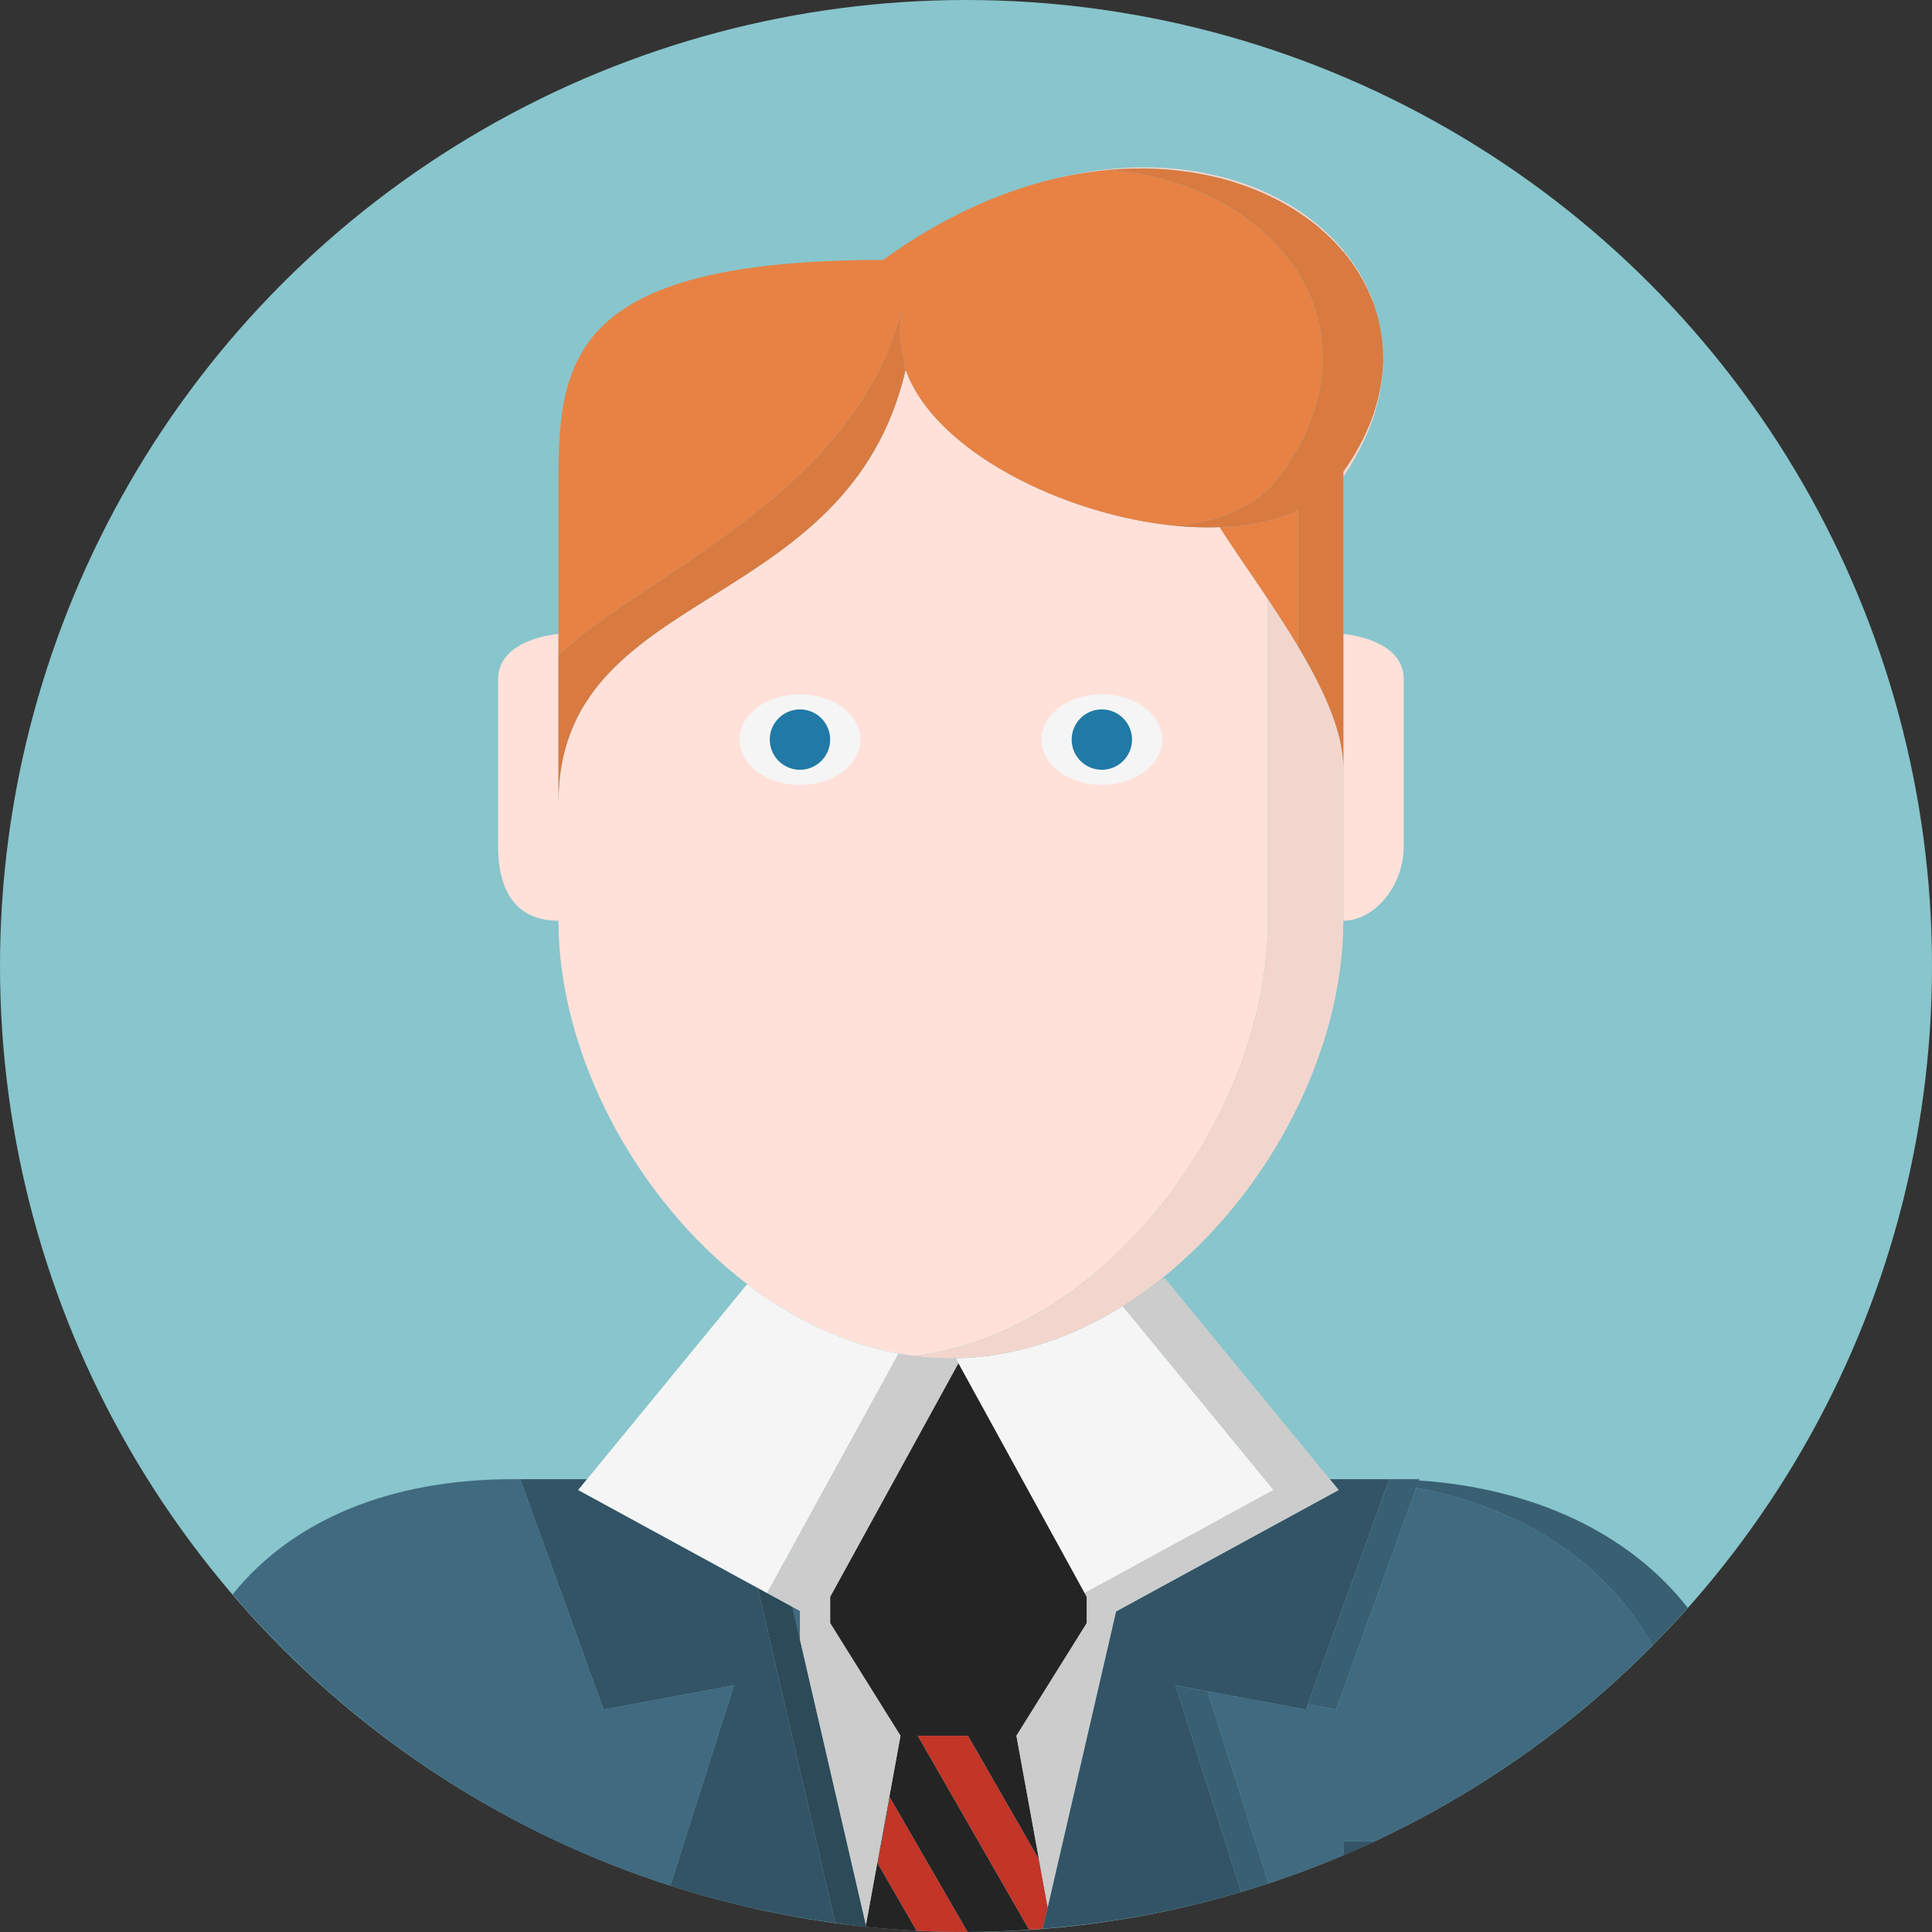 <?xml version="1.0" encoding="iso-8859-1"?>
<!-- Uploaded to: SVG Repo, www.svgrepo.com, Generator: SVG Repo Mixer Tools -->
<svg height="800px" width="800px" version="1.1" id="Layer_1" xmlns="http://www.w3.org/2000/svg" xmlns:xlink="http://www.w3.org/1999/xlink" 
	 viewBox="0 0 512 512" xml:space="preserve">
<rect x="0" y="0" width="512" height="512" fill="#333333" stroke="none"/>
<circle style="fill:#88C5CC;" cx="256" cy="256" r="256"/>
<g>
	<path style="fill:#406A80;" d="M376.036,392.336L376.036,392.336c30.288,2.068,55.644,13.844,71.232,33.748l0.004-0.004
		C431.68,406.18,406.324,394.404,376.036,392.336z"/>
	<path style="fill:#406A80;" d="M375.332,394.272l-21.252,58.78l-7.496-1.392l-0.504,1.392l-26.048-4.844l16.156,50.904
		c6.724-2.216,13.344-4.648,19.808-7.392V488h8.236c27.58-12.888,52.488-30.52,73.652-51.892
		C425.696,414.036,403.32,399.576,375.332,394.272z"/>
	<path style="fill:#406A80;" d="M159.952,453.056L137.884,392h-1.932c-32.628,0-58.42,10.82-74.3,30.528
		c30.448,35.5,70.42,62.572,115.992,77.212l16.856-53.104L159.952,453.056z"/>
	<polygon style="fill:#406A80;" points="209.992,425.828 212,434.512 212,426.92 	"/>
</g>
<g>
	<path style="fill:#395F73;" d="M311.532,446.632l17.384,54.772c2.444-0.724,4.864-1.492,7.276-2.288l-16.156-50.904
		L311.532,446.632z"/>
	<path style="fill:#395F73;" d="M376.032,392.336L376.032,392.336l0.124-0.336h-8l-21.572,59.664l7.496,1.392l21.252-58.78
		c27.984,5.304,50.364,19.76,62.552,41.836c3.22-3.252,6.336-6.604,9.38-10.024C431.676,406.184,406.324,394.404,376.032,392.336z"
		/>
</g>
<path style="fill:#242424;" d="M256.52,460l18.8,32.744l2.316,12.72l0.012-0.052L269.36,460L288,430.132v-6.956l-0.548-0.996h0.004
	L254,361.244l-34,61.928v6.96L238.64,460l-9.16,50.152l0.116,0.496c4.408,0.452,8.852,0.796,13.324,1.02l-10.328-17.888l3.2-17.492
	l20.612,35.7c5.492-0.008,10.924-0.244,16.328-0.592L243.22,460H256.52z"/>
<g>
	<path style="fill:#C23527;" d="M232.592,493.78l10.328,17.888c4.332,0.22,8.692,0.332,13.08,0.332c0.136,0,0.268-0.012,0.404-0.012
		l-20.612-35.7L232.592,493.78z"/>
	<path style="fill:#C23527;" d="M275.32,492.744L256.52,460h-13.3l29.512,51.396c1.204-0.076,2.4-0.18,3.596-0.272l1.308-5.656
		L275.32,492.744z"/>
</g>
<path style="fill:#335466;" d="M200.84,420.832l-47.604-25.968l2.348-2.864h-17.7l22.068,61.056l34.548-6.424l-16.856,53.104
	c14.076,4.524,28.688,7.832,43.708,9.864L200.84,420.832z"/>
<path style="fill:#2D4A59;" d="M212,434.512l-2.008-8.684l-9.156-4.992l20.512,88.768c2.74,0.372,5.476,0.764,8.24,1.048
	l-0.116-0.496L212,434.512z"/>
<path style="fill:#335466;" d="M320.032,448.212l26.048,4.844l0.504-1.392L368.156,392h-1.864h-0.012h-13.864l2.348,2.864
	l-59.008,32.192l-18.108,78.356l-0.012,0.052l-1.308,5.656c18.128-1.424,35.72-4.716,52.588-9.72l-17.384-54.772L320.032,448.212z"
	/>
<g>
	<path style="fill:#F5F5F5;" d="M337.536,394.864l-39.984-48.732c-13.512,8.436-28.56,13.552-44.26,13.824l0.708,1.288
		l33.456,60.936L337.536,394.864z"/>
	<path style="fill:#F5F5F5;" d="M200.84,420.832l9.156,4.992L212,426.92l4.572,2.496l-13.26-7.236l34.848-63.476
		c-14.424-2.62-28.06-9.18-40.152-18.404L155.584,392l-2.348,2.864L200.84,420.832z"/>
</g>
<g>
	<path style="fill:#CCCCCC;" d="M253.292,359.956C252.86,359.964,252.432,360,252,360c-1.636,0-3.26-0.06-4.88-0.168
		c-1.492-0.096-2.972-0.252-4.448-0.432c-0.108-0.012-0.216-0.016-0.324-0.032c0.004,0,0.004,0,0.008,0
		c-1.404-0.18-2.8-0.408-4.192-0.664l-34.848,63.476l13.26,7.236L212,426.92v7.588l17.48,75.644L238.64,460L220,430.132v-6.96
		l34-61.928L253.292,359.956z"/>
	<path style="fill:#CCCCCC;" d="M297.552,346.132l39.984,48.732l-50.08,27.316h-0.004l0.548,0.996v6.956L269.36,460l8.288,45.412
		l18.108-78.356l59.008-32.192L352.416,392l-43.712-53.272l-1.156,0.348C304.324,341.624,300.992,343.988,297.552,346.132z"/>
</g>
<g>
	<path style="fill:#FFE1D9;" d="M293.148,44.888c0.516-0.056,1.016-0.076,1.528-0.124c-5.224,0.484-10.604,1.404-16.108,2.824
		c5.26-1.296,10.412-2.132,15.428-2.58C293.712,44.972,293.436,44.92,293.148,44.888z"/>
	<path style="fill:#FFE1D9;" d="M363.8,79.6c0.06,0.156,0.1,0.316,0.156,0.472C363.9,79.916,363.856,79.756,363.8,79.6z"/>
	<path style="fill:#FFE1D9;" d="M361.404,74.384c0.232,0.436,0.468,0.868,0.684,1.308C361.872,75.252,361.636,74.82,361.404,74.384z
		"/>
	<path style="fill:#FFE1D9;" d="M352.38,62.42c0.392,0.384,0.792,0.764,1.172,1.16C353.172,63.184,352.772,62.804,352.38,62.42z"/>
	<path style="fill:#FFE1D9;" d="M365.128,83.844c0.12,0.46,0.224,0.928,0.328,1.396C365.352,84.772,365.252,84.308,365.128,83.844z"
		/>
	<path style="fill:#FFE1D9;" d="M366.408,98.844c-0.04,0.476-0.1,0.96-0.156,1.44C366.308,99.8,366.368,99.32,366.408,98.844z"/>
	<path style="fill:#FFE1D9;" d="M356.344,66.72c0.184,0.224,0.352,0.46,0.532,0.688C356.696,67.18,356.528,66.944,356.344,66.72z"/>
	<path style="fill:#FFE1D9;" d="M366.052,88.356c0.072,0.46,0.148,0.92,0.204,1.384C366.2,89.28,366.12,88.82,366.052,88.356z"/>
	<path style="fill:#FFE1D9;" d="M365.728,103.744c-0.092,0.48-0.172,0.956-0.276,1.436
		C365.556,104.7,365.636,104.22,365.728,103.744z"/>
	<path style="fill:#FFE1D9;" d="M366.588,94.216c0,0.08-0.008,0.16-0.004,0.24C366.58,94.376,366.588,94.296,366.588,94.216z"/>
	<path style="fill:#FFE1D9;" d="M364.176,109.988c-0.012,0.036-0.028,0.072-0.04,0.108
		C364.148,110.06,364.168,110.024,364.176,109.988z"/>
	<path style="fill:#FFE1D9;" d="M362.328,114.864c-0.208,0.484-0.436,0.972-0.66,1.46
		C361.892,115.836,362.124,115.348,362.328,114.864z"/>
	<path style="fill:#FFE1D9;" d="M359.86,119.964c-0.26,0.488-0.516,0.976-0.792,1.464C359.344,120.94,359.6,120.452,359.86,119.964z
		"/>
	<path style="fill:#FFE1D9;" d="M356,244c8,0,16-8.908,16-19.724V180c0-10.82-16-12-16-12v35.396V244z"/>
	<path style="fill:#FFE1D9;" d="M359.072,70.448c0.284,0.428,0.552,0.864,0.82,1.3C359.624,71.312,359.36,70.876,359.072,70.448z"/>
	<path style="fill:#FFE1D9;" d="M323.68,46.86c0.664,0.168,1.332,0.332,1.98,0.52C325.012,47.196,324.344,47.032,323.68,46.86z"/>
	<path style="fill:#FFE1D9;" d="M299.188,44.444c0.784-0.036,1.56-0.048,2.336-0.064C300.748,44.392,299.976,44.408,299.188,44.444z
		"/>
	<path style="fill:#FFE1D9;" d="M329.996,48.764c0.516,0.184,1.016,0.384,1.524,0.576C331.016,49.148,330.512,48.948,329.996,48.764
		z"/>
	<path style="fill:#FFE1D9;" d="M305.256,44.388c0.74,0.016,1.48,0.024,2.212,0.06C306.736,44.412,305.996,44.404,305.256,44.388z"
		/>
	<path style="fill:#FFE1D9;" d="M318.296,45.672c0.708,0.128,1.408,0.276,2.108,0.424C319.7,45.948,319.004,45.804,318.296,45.672z"
		/>
	<path style="fill:#FFE1D9;" d="M312.548,44.832c0.572,0.06,1.128,0.148,1.692,0.22C313.676,44.98,313.116,44.896,312.548,44.832z"
		/>
	<path style="fill:#FFE1D9;" d="M348.84,59.236c0.448,0.368,0.88,0.748,1.312,1.124C349.72,59.984,349.292,59.604,348.84,59.236z"/>
	<path style="fill:#FFE1D9;" d="M339.6,53.056c0.54,0.296,1.088,0.584,1.616,0.896C340.688,53.64,340.14,53.352,339.6,53.056z"/>
	<path style="fill:#FFE1D9;" d="M344.84,56.232c0.36,0.248,0.704,0.504,1.06,0.756C345.544,56.736,345.2,56.476,344.84,56.232z"/>
	<path style="fill:#FFE1D9;" d="M335.044,50.788c0.596,0.268,1.176,0.548,1.76,0.832C336.22,51.34,335.64,51.056,335.044,50.788z"/>
	<path style="fill:#FFE1D9;" d="M238.16,358.704c1.392,0.252,2.788,0.484,4.192,0.664C293.956,352.808,336,294.94,336,244v-76
		v-9.264c-4.656-6.968-9.268-13.504-12.768-19.028c-1.28,0.048-2.572,0.068-3.884,0.052c-0.496-0.004-0.988-0.012-1.488-0.028
		c-1.96-0.056-3.94-0.156-5.944-0.34c-0.02,0-0.044,0-0.064-0.004c0.004,0,0.008,0,0.016,0
		c-30.144-2.816-64.488-20.072-71.884-41.508c0.008,0.044,0.016,0.076,0.028,0.124C224.752,163.748,148,154.748,148,212.76v-39.168
		V168c0,0-16,1.18-16,12v44.276c0,10.816,4,19.724,16,19.724c0,35.196,20.376,73.692,50.008,96.3
		C210.1,349.524,223.736,356.084,238.16,358.704z"/>
	<path style="fill:#FFE1D9;" d="M242.672,359.4c1.476,0.18,2.956,0.336,4.448,0.432C245.632,359.732,244.148,359.58,242.672,359.4z"
		/>
</g>
<g>
	<path style="fill:#F2D6CE;" d="M293.996,45.008c3.088-0.276,6.104-0.368,9.072-0.344c0.536,0.004,1.076,0,1.612,0.016
		c1.276,0.032,2.536,0.092,3.788,0.18c0.544,0.036,1.084,0.088,1.628,0.136c4.036,0.352,7.924,0.976,11.656,1.856
		c0.52,0.124,1.044,0.24,1.56,0.372c1.096,0.28,2.172,0.584,3.236,0.908c0.544,0.164,1.076,0.344,1.612,0.52
		c3.38,1.116,6.588,2.444,9.612,3.968c0.58,0.292,1.156,0.584,1.72,0.888c0.82,0.444,1.624,0.9,2.412,1.376
		c0.604,0.36,1.184,0.74,1.768,1.116c0.868,0.564,1.728,1.132,2.556,1.728c0.968,0.7,1.92,1.416,2.828,2.164
		c0.584,0.48,1.132,0.98,1.688,1.48c0.6,0.532,1.188,1.072,1.756,1.624c0.52,0.504,1.028,1.016,1.52,1.536
		c0.616,0.648,1.196,1.316,1.768,1.992c0.384,0.448,0.784,0.888,1.148,1.348c0.856,1.08,1.648,2.192,2.396,3.328
		c0.308,0.468,0.584,0.948,0.876,1.424c0.488,0.8,0.952,1.608,1.384,2.428c0.264,0.5,0.524,1,0.768,1.508
		c0.468,0.976,0.892,1.968,1.284,2.972c0.132,0.34,0.288,0.672,0.412,1.016c0.48,1.324,0.876,2.676,1.22,4.048
		c0.108,0.436,0.192,0.88,0.288,1.32c0.224,1.024,0.408,2.06,0.552,3.108c0.064,0.472,0.132,0.948,0.18,1.424
		c0.132,1.276,0.212,2.568,0.228,3.872c0.004,0.2,0.024,0.392,0.024,0.592c-0.004,1.5-0.104,3.02-0.272,4.548
		c-0.044,0.428-0.116,0.856-0.176,1.288c-0.16,1.168-0.368,2.34-0.624,3.52c-0.1,0.456-0.196,0.912-0.308,1.372
		c-0.372,1.496-0.804,3-1.336,4.512c-0.028,0.08-0.044,0.16-0.076,0.236c-0.568,1.596-1.252,3.196-2.004,4.804
		c-0.204,0.436-0.432,0.872-0.648,1.304c-0.612,1.228-1.28,2.456-2.004,3.688c-0.264,0.448-0.52,0.896-0.796,1.344
		c-0.716,1.152-1.492,2.308-2.308,3.46c0,0.448,0,0.924,0,1.396c1.128-1.656,2.128-3.308,3.068-4.96
		c0.28-0.488,0.532-0.976,0.792-1.464c0.652-1.216,1.256-2.432,1.808-3.64c0.224-0.488,0.452-0.976,0.66-1.46
		c0.68-1.596,1.296-3.188,1.808-4.768c0.012-0.036,0.028-0.072,0.04-0.108c0.52-1.616,0.924-3.216,1.272-4.808
		c0.104-0.48,0.188-0.96,0.276-1.436c0.22-1.16,0.396-2.316,0.524-3.46c0.056-0.48,0.116-0.96,0.156-1.44
		c0.124-1.476,0.192-2.94,0.172-4.388c0-0.08,0.008-0.16,0.004-0.24c-0.028-1.512-0.156-3-0.332-4.472
		c-0.056-0.464-0.132-0.924-0.204-1.384c-0.16-1.052-0.356-2.088-0.592-3.12c-0.108-0.464-0.208-0.932-0.328-1.396
		c-0.336-1.276-0.724-2.54-1.172-3.776c-0.056-0.156-0.1-0.316-0.156-0.472c-0.5-1.332-1.084-2.628-1.708-3.908
		c-0.216-0.44-0.452-0.872-0.684-1.308c-0.476-0.892-0.976-1.772-1.512-2.636c-0.268-0.436-0.536-0.872-0.82-1.3
		c-0.692-1.036-1.424-2.052-2.2-3.044c-0.18-0.228-0.348-0.464-0.532-0.688c-0.876-1.08-1.816-2.124-2.796-3.14
		c-0.38-0.396-0.776-0.776-1.172-1.16c-0.72-0.704-1.46-1.388-2.224-2.056c-0.432-0.38-0.864-0.76-1.312-1.124
		c-0.948-0.776-1.932-1.524-2.944-2.248c-0.352-0.252-0.7-0.512-1.06-0.756c-1.168-0.796-2.38-1.556-3.624-2.28
		c-0.528-0.308-1.076-0.6-1.616-0.896c-0.916-0.5-1.844-0.976-2.796-1.436c-0.584-0.28-1.164-0.564-1.76-0.832
		c-1.148-0.512-2.324-0.992-3.52-1.448c-0.508-0.192-1.008-0.396-1.524-0.576c-1.412-0.504-2.86-0.96-4.332-1.38
		c-0.652-0.188-1.32-0.352-1.98-0.52c-1.08-0.276-2.172-0.532-3.28-0.764c-0.7-0.148-1.396-0.292-2.108-0.424
		c-1.332-0.24-2.684-0.444-4.056-0.62c-0.564-0.072-1.12-0.16-1.692-0.22c-1.668-0.18-3.364-0.304-5.08-0.388
		c-0.728-0.036-1.472-0.044-2.212-0.06c-1.232-0.028-2.476-0.032-3.732-0.008c-0.776,0.016-1.552,0.028-2.336,0.064
		c-1.488,0.068-2.996,0.18-4.516,0.32c-0.512,0.048-1.012,0.068-1.528,0.124C293.436,44.92,293.712,44.972,293.996,45.008z"/>
	<path style="fill:#F2D6CE;" d="M355.784,200.144c-0.032-0.28-0.068-0.564-0.108-0.844c-0.148-1.048-0.332-2.108-0.58-3.188
		c-0.016-0.064-0.024-0.128-0.04-0.192c-0.272-1.156-0.612-2.336-0.988-3.528c-0.088-0.276-0.18-0.556-0.272-0.836
		c-0.368-1.112-0.768-2.232-1.216-3.364c-0.036-0.088-0.064-0.172-0.096-0.256c-0.496-1.248-1.044-2.504-1.624-3.772
		c-0.108-0.236-0.22-0.468-0.328-0.704c-0.56-1.196-1.14-2.396-1.76-3.6c-0.036-0.068-0.068-0.136-0.104-0.208
		c-0.68-1.316-1.392-2.636-2.132-3.96c-0.092-0.168-0.188-0.336-0.284-0.504c-0.72-1.28-1.46-2.564-2.224-3.84
		c-2.548-4.272-5.292-8.508-8.028-12.6V168v76c0,50.94-42.044,108.808-93.644,115.368c-0.004,0-0.004,0-0.008,0
		c0.108,0.012,0.216,0.02,0.324,0.032c1.476,0.18,2.96,0.332,4.448,0.432c1.62,0.108,3.244,0.168,4.88,0.168
		c0.432,0,0.86-0.036,1.292-0.044c15.696-0.268,30.748-5.388,44.26-13.824c3.44-2.148,6.772-4.512,9.996-7.06
		C336.332,316.32,356,278.572,356,244v-40.604C356,202.336,355.912,201.248,355.784,200.144z"/>
</g>
<g>
	<path style="fill:#E78244;" d="M348.668,179.644c0.036,0.068,0.068,0.136,0.104,0.208
		C348.736,179.78,348.704,179.712,348.668,179.644z"/>
	<path style="fill:#E78244;" d="M346.252,175.18c0.096,0.168,0.192,0.336,0.284,0.504
		C346.444,175.516,346.348,175.348,346.252,175.18z"/>
	<path style="fill:#E78244;" d="M352.484,187.928c0.036,0.088,0.064,0.172,0.096,0.256
		C352.548,188.1,352.516,188.016,352.484,187.928z"/>
	<path style="fill:#E78244;" d="M344,171.288c0-12.436,0-25.712,0-36.112c1.132-0.54,2.22-1.124,3.256-1.764
		c-7.344,4.532-17.168,6.464-27.908,6.348c1.312,0.016,2.604-0.004,3.884-0.052c3.5,5.52,8.112,12.06,12.768,19.028
		c2.736,4.092,5.48,8.332,8.028,12.6C344.02,171.32,344.012,171.304,344,171.288z"/>
	<path style="fill:#E78244;" d="M355.676,199.296c0.04,0.284,0.076,0.564,0.108,0.844
		C355.752,199.864,355.716,199.58,355.676,199.296z"/>
	<path style="fill:#E78244;" d="M350.532,183.452c0.108,0.236,0.22,0.468,0.328,0.704
		C350.752,183.92,350.64,183.688,350.532,183.452z"/>
	<path style="fill:#E78244;" d="M353.796,191.552c0.092,0.28,0.184,0.56,0.272,0.836
		C353.98,192.108,353.888,191.832,353.796,191.552z"/>
	<path style="fill:#E78244;" d="M355.056,195.916c0.016,0.064,0.024,0.128,0.04,0.192
		C355.08,196.044,355.072,195.98,355.056,195.916z"/>
	<path style="fill:#E78244;" d="M239,81.944c-0.872,6.64-0.664,8.372,0.98,15.936c7.4,21.436,41.74,38.692,71.884,41.508
		c11.588-1.196,21.424-5.256,27.164-13c28.404-38.308,0.764-77.364-44.88-81.392c3.032-0.264,6-0.36,8.916-0.336
		c-2.968-0.024-5.988,0.068-9.072,0.344c-5.016,0.448-10.164,1.284-15.428,2.58c-14.356,3.544-29.472,10.38-44.536,21.312
		C153.116,68.9,148,93.936,148,126.388V168v5.592C170.916,152.136,226.804,130.74,239,81.944z"/>
	<path style="fill:#E78244;" d="M317.86,139.736c-1.96-0.056-3.94-0.156-5.944-0.34C313.924,139.584,315.9,139.68,317.86,139.736z"
		/>
	<path style="fill:#E78244;" d="M361.752,115.192c-0.204,0.436-0.432,0.872-0.648,1.304
		C361.32,116.06,361.548,115.624,361.752,115.192z"/>
	<path style="fill:#E78244;" d="M366.276,99.456c-0.044,0.428-0.116,0.856-0.176,1.288
		C366.16,100.316,366.228,99.884,366.276,99.456z"/>
	<path style="fill:#E78244;" d="M359.104,120.184c-0.264,0.448-0.52,0.896-0.796,1.344
		C358.584,121.08,358.84,120.632,359.104,120.184z"/>
	<path style="fill:#E78244;" d="M365.476,104.264c-0.1,0.456-0.196,0.912-0.308,1.372
		C365.28,105.176,365.376,104.72,365.476,104.264z"/>
	<path style="fill:#E78244;" d="M363.832,110.148c-0.028,0.08-0.048,0.156-0.076,0.236
		C363.788,110.308,363.804,110.228,363.832,110.148z"/>
	<path style="fill:#E78244;" d="M328.156,48.648c3.38,1.116,6.588,2.444,9.612,3.968C334.748,51.092,331.54,49.764,328.156,48.648z"
		/>
	<path style="fill:#E78244;" d="M355.784,66.524c0.384,0.448,0.784,0.888,1.148,1.348C356.568,67.408,356.164,66.972,355.784,66.524
		z"/>
	<path style="fill:#E78244;" d="M352.496,62.996c0.52,0.504,1.028,1.016,1.52,1.536C353.52,64.008,353.012,63.5,352.496,62.996z"/>
	<path style="fill:#E78244;" d="M304.68,44.676c1.276,0.032,2.54,0.096,3.788,0.18C307.216,44.772,305.956,44.712,304.68,44.676z"/>
	<path style="fill:#E78244;" d="M339.488,53.508c0.82,0.444,1.624,0.9,2.412,1.376C341.112,54.408,340.308,53.952,339.488,53.508z"
		/>
	<path style="fill:#E78244;" d="M366.524,94.316c0.004,0.2,0.024,0.392,0.024,0.592C366.544,94.708,366.524,94.516,366.524,94.316z"
		/>
	<path style="fill:#E78244;" d="M323.308,47.22c1.096,0.28,2.172,0.584,3.236,0.908C325.484,47.804,324.404,47.5,323.308,47.22z"/>
	<path style="fill:#E78244;" d="M343.664,55.996c0.868,0.564,1.728,1.132,2.556,1.728C345.396,57.128,344.536,56.56,343.664,55.996z
		"/>
	<path style="fill:#E78244;" d="M365.272,84.596c0.108,0.436,0.192,0.88,0.288,1.32C365.464,85.476,365.384,85.032,365.272,84.596z"
		/>
	<path style="fill:#E78244;" d="M359.328,71.196c0.308,0.468,0.584,0.948,0.876,1.424C359.916,72.144,359.636,71.664,359.328,71.196
		z"/>
	<path style="fill:#E78244;" d="M366.116,89.024c0.064,0.472,0.132,0.948,0.18,1.424C366.248,89.968,366.18,89.496,366.116,89.024z"
		/>
	<path style="fill:#E78244;" d="M349.052,59.892c0.584,0.48,1.132,0.984,1.688,1.48C350.18,60.872,349.636,60.372,349.052,59.892z"
		/>
	<path style="fill:#E78244;" d="M363.64,79.536c0.132,0.34,0.288,0.672,0.412,1.016C363.928,80.208,363.772,79.876,363.64,79.536z"
		/>
	<path style="fill:#E78244;" d="M361.588,75.052c0.264,0.5,0.524,1,0.768,1.508C362.112,76.052,361.852,75.552,361.588,75.052z"/>
	<path style="fill:#E78244;" d="M310.096,44.992c4.036,0.352,7.928,0.98,11.656,1.856C318.02,45.968,314.132,45.348,310.096,44.992z
		"/>
	<path style="fill:#E78244;" d="M354.976,126.452c-0.904,1.208-1.94,2.3-3.032,3.336
		C353.04,128.752,354.072,127.664,354.976,126.452z"/>
	<path style="fill:#E78244;" d="M347.384,133.344c1.324-0.824,2.532-1.768,3.684-2.764
		C349.916,131.58,348.708,132.52,347.384,133.344z"/>
</g>
<g>
	<path style="fill:#D97A40;" d="M239,81.944c-12.196,48.796-68.084,70.192-91,91.648v39.168c0-58.012,76.752-49.012,92.008-114.756
		c-0.008-0.044-0.016-0.08-0.028-0.124C238.336,90.316,238.128,88.584,239,81.944z"/>
	<path style="fill:#D97A40;" d="M358.308,121.528c0.276-0.448,0.532-0.896,0.796-1.344c0.724-1.232,1.392-2.46,2.004-3.688
		c0.216-0.436,0.444-0.872,0.648-1.304c0.752-1.608,1.436-3.212,2.004-4.804c0.028-0.08,0.048-0.16,0.076-0.236
		c0.532-1.512,0.964-3.016,1.336-4.512c0.116-0.46,0.208-0.916,0.308-1.372c0.256-1.18,0.464-2.352,0.624-3.52
		c0.06-0.428,0.128-0.86,0.176-1.288c0.164-1.528,0.268-3.048,0.272-4.548c0-0.2-0.02-0.392-0.024-0.592
		c-0.016-1.304-0.092-2.592-0.228-3.872c-0.048-0.476-0.116-0.952-0.18-1.424c-0.144-1.048-0.332-2.08-0.552-3.108
		c-0.096-0.44-0.176-0.884-0.288-1.32c-0.344-1.368-0.744-2.72-1.22-4.048c-0.124-0.344-0.28-0.676-0.412-1.016
		c-0.392-1.004-0.816-1.996-1.284-2.972c-0.244-0.508-0.504-1.008-0.768-1.508c-0.432-0.824-0.896-1.632-1.384-2.428
		c-0.292-0.476-0.568-0.96-0.876-1.424c-0.748-1.136-1.544-2.248-2.396-3.328c-0.364-0.46-0.768-0.896-1.148-1.348
		c-0.572-0.676-1.156-1.34-1.768-1.992c-0.492-0.52-1-1.032-1.52-1.536c-0.568-0.552-1.156-1.092-1.756-1.624
		c-0.556-0.496-1.104-1-1.688-1.48c-0.908-0.748-1.86-1.464-2.828-2.164c-0.828-0.596-1.688-1.168-2.556-1.728
		c-0.584-0.376-1.164-0.756-1.768-1.116c-0.788-0.472-1.592-0.932-2.412-1.376c-0.564-0.304-1.14-0.596-1.72-0.888
		c-3.02-1.524-6.232-2.856-9.612-3.968c-0.536-0.176-1.068-0.356-1.612-0.52c-1.064-0.324-2.144-0.628-3.236-0.908
		c-0.516-0.132-1.04-0.252-1.56-0.372c-3.728-0.876-7.62-1.5-11.656-1.856c-0.54-0.048-1.08-0.096-1.628-0.136
		c-1.252-0.084-2.512-0.148-3.788-0.18c-0.532-0.012-1.072-0.012-1.612-0.016c-2.916-0.024-5.884,0.072-8.916,0.336
		c45.644,4.028,73.284,43.084,44.88,81.392c-5.74,7.74-15.576,11.8-27.164,13c-0.004,0-0.008,0-0.016,0c0.02,0,0.044,0,0.064,0.004
		c2.008,0.188,3.984,0.284,5.944,0.34c0.5,0.012,0.992,0.024,1.488,0.028c10.744,0.116,20.564-1.816,27.908-6.348
		c-1.036,0.64-2.128,1.224-3.256,1.764c0,10.4,0,23.676,0,36.112c0.012,0.016,0.02,0.032,0.028,0.052
		c0.764,1.28,1.504,2.56,2.224,3.84c0.096,0.168,0.192,0.336,0.284,0.504c0.736,1.324,1.452,2.644,2.132,3.96
		c0.036,0.068,0.068,0.136,0.104,0.208c0.62,1.204,1.2,2.408,1.76,3.6c0.108,0.236,0.22,0.468,0.328,0.704
		c0.58,1.264,1.128,2.524,1.624,3.772c0.036,0.088,0.064,0.172,0.096,0.256c0.448,1.132,0.848,2.252,1.216,3.364
		c0.092,0.28,0.184,0.56,0.272,0.836c0.376,1.188,0.716,2.368,0.988,3.528c0.016,0.064,0.024,0.128,0.04,0.192
		c0.248,1.08,0.432,2.14,0.58,3.188c0.04,0.284,0.076,0.564,0.108,0.844c0.124,1.108,0.212,2.196,0.212,3.256V168v-41.612
		c0-0.476,0-0.952,0-1.396C356.816,123.836,357.592,122.684,358.308,121.528z M351.068,130.58c-1.152,0.996-2.36,1.94-3.684,2.764
		C348.708,132.52,349.916,131.58,351.068,130.58z M354.976,126.452c-0.904,1.212-1.94,2.3-3.032,3.336
		C353.04,128.752,354.072,127.66,354.976,126.452z"/>
</g>
<path style="fill:#335466;" d="M356,491.724c2.776-1.18,5.508-2.448,8.236-3.724H356V491.724z"/>
<ellipse style="fill:#F5F5F5;" cx="212" cy="196" rx="16" ry="12"/>
<circle style="fill:#2179A6;" cx="212" cy="196" r="8"/>
<ellipse style="fill:#F5F5F5;" cx="292" cy="196" rx="16" ry="12"/>
<circle style="fill:#2179A6;" cx="292" cy="196" r="8"/>
</svg>